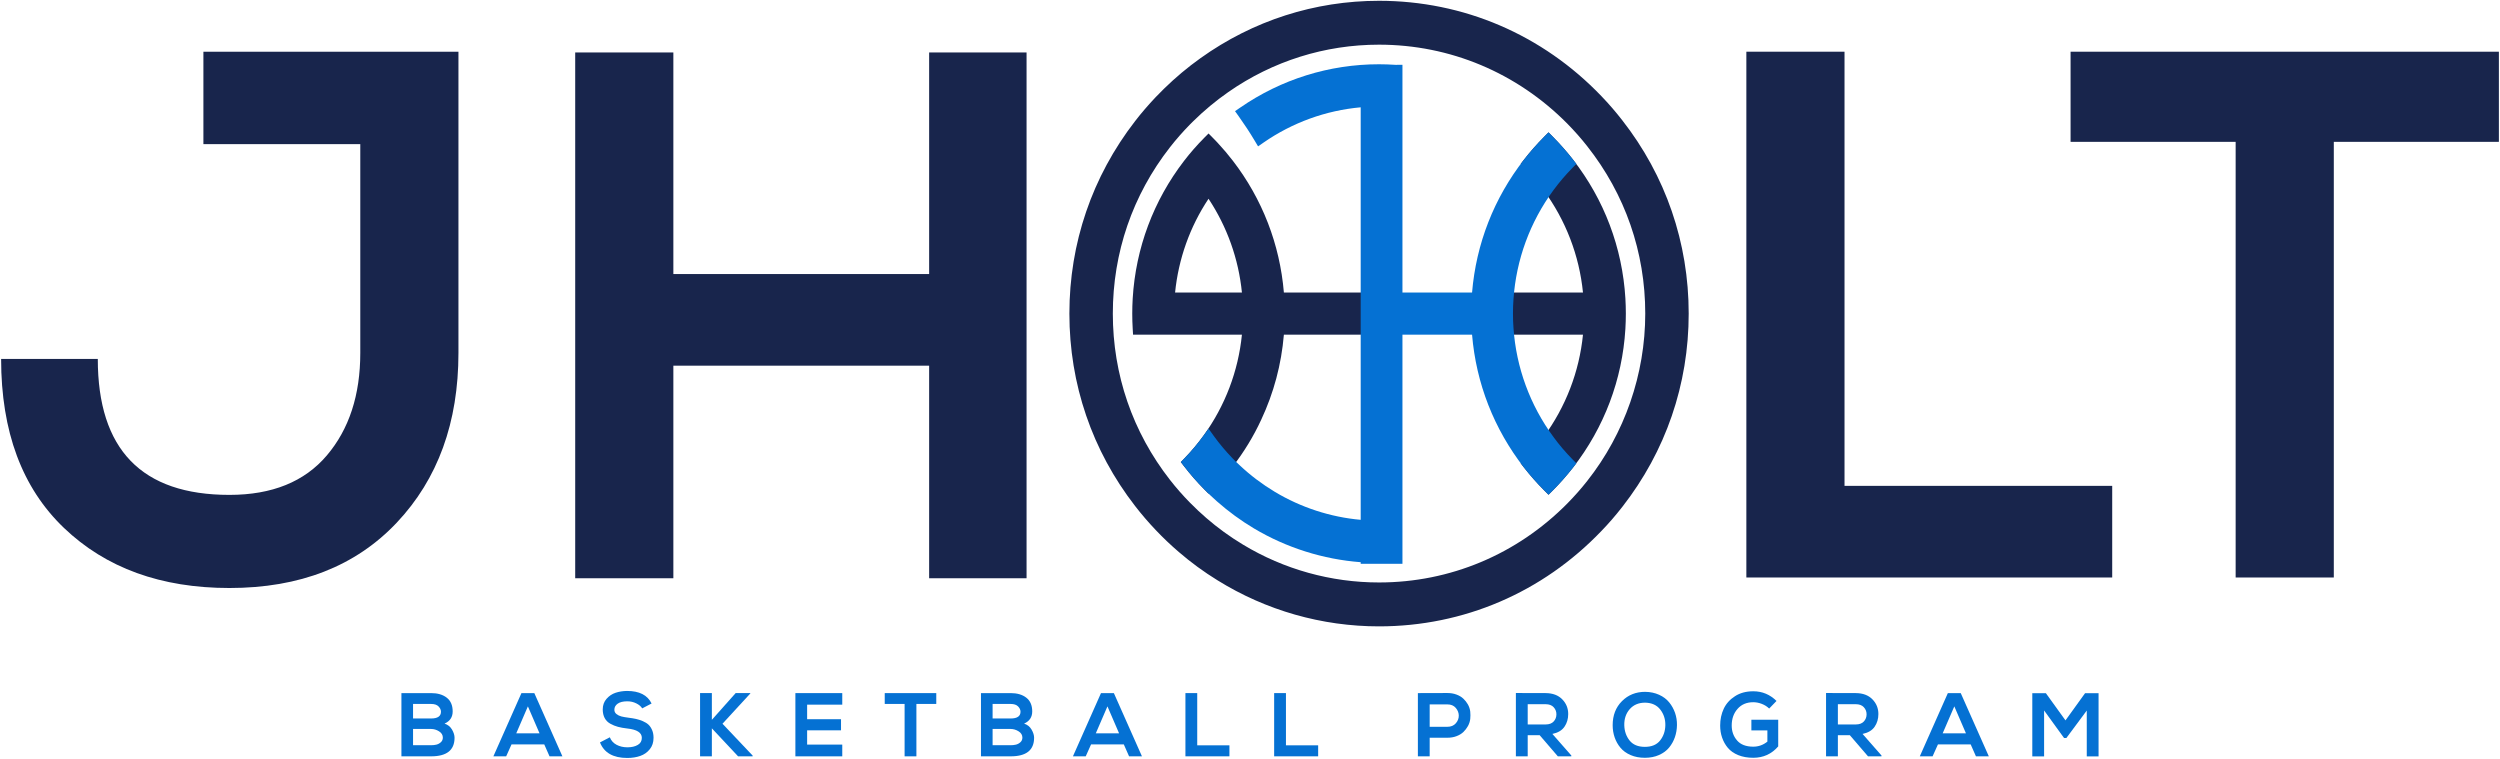 <svg xmlns="http://www.w3.org/2000/svg" width="1116" height="339" viewBox="0 0 1116 339" fill="none"><path d="M204.651 23.083V157.545C204.651 188.616 195.463 213.867 177.101 233.325C158.727 252.77 133.83 262.486 102.41 262.486C71.879 262.486 47.248 253.552 28.557 235.671C9.852 217.79 0.5 192.641 0.5 160.224H43.657C43.657 200.69 63.237 220.917 102.41 220.917C121.445 220.917 135.936 215.047 145.898 203.305C155.859 191.577 160.833 176.323 160.833 157.545V64.332H90.799V23.083H204.651Z" fill="#18254C"></path><path d="M458.255 258.13H414.768V163.238H300.587V258.13H256.77V23.418H300.587V122.335H414.768V23.418H458.255V258.13Z" fill="#18254C"></path><path d="M779.574 23.08H823.391V216.889H942.89V257.792H779.574V23.08Z" fill="#18254C"></path><path d="M997.993 257.795V63.319H924.305V23.083H1115.5V63.319H1041.81V257.795H997.993Z" fill="#18254C"></path><path d="M615.59 19.942C591.442 19.942 568.169 27.261 548.31 41.104C542.727 45.001 537.473 49.372 532.702 54.076C532.169 54.602 531.649 55.102 531.154 55.614C527.994 58.845 525.012 62.229 522.271 65.741C505.584 87.096 496.765 112.77 496.765 139.996C496.765 167.183 505.584 192.858 522.271 214.213C525.025 217.738 527.994 221.121 531.116 224.3C533.565 226.787 536.026 229.107 538.45 231.196C543.513 235.593 549.033 239.605 554.896 243.13C573.182 254.179 594.17 260.012 615.59 260.012C647.314 260.012 677.173 247.488 699.659 224.749C702.92 221.429 705.902 218.045 708.529 214.7C725.241 193.563 734.441 167.029 734.441 139.996C734.441 112.565 725.482 86.737 708.529 65.266C705.902 61.908 702.92 58.524 699.659 55.204C677.148 32.465 647.289 19.942 615.59 19.942ZM615.59 279.61C590.084 279.61 565.162 272.496 543.501 259.05C537.397 255.294 531.623 251.064 526.332 246.501C522.728 243.425 519.238 240.105 515.951 236.644C512.665 233.196 509.556 229.569 506.713 225.89C487.527 201.151 477.375 171.451 477.375 139.996C477.375 108.553 487.527 78.841 506.713 54.063C509.467 50.487 512.576 46.873 515.951 43.309C517.144 42.053 518.362 40.81 519.619 39.605C524.745 34.593 530.227 30.004 535.9 25.966C559.312 9.213 586.874 0.356 615.59 0.356C653.317 0.356 688.568 15.468 714.861 42.912C718.173 46.36 721.295 49.974 724.15 53.653C743.565 78.469 753.831 108.322 753.831 139.996C753.831 171.631 743.565 201.484 724.163 226.313C721.168 230.158 718.034 233.773 714.849 237.054C688.568 264.498 653.317 279.61 615.59 279.61Z" fill="#18254C"></path><path d="M554.394 130.572C552.897 115.575 547.783 101.245 539.484 88.721C531.172 101.232 526.058 115.575 524.561 130.572H554.394ZM537.542 218.415C534.383 215.223 531.375 211.788 528.596 208.186L527.124 206.263L528.812 204.52C531.857 201.379 534.7 197.983 537.263 194.445C546.869 181.191 552.77 165.681 554.394 149.402H505.793L505.641 146.787C505.501 144.544 505.438 142.262 505.438 139.981C505.438 137.712 505.501 135.43 505.641 133.187C506.986 110.756 514.929 89.516 528.596 71.776C531.299 68.251 534.306 64.816 537.542 61.547L539.484 59.586L541.438 61.547C542.161 62.265 542.859 62.995 543.557 63.752C546.044 66.431 548.341 69.135 550.359 71.776C563.492 88.837 571.335 109.115 573.124 130.572H612.919V149.402H573.124C572.02 162.643 568.619 175.41 562.985 187.408C559.609 194.714 555.358 201.7 550.346 208.186C547.592 211.762 544.598 215.197 541.438 218.402L539.496 220.389L537.542 218.415Z" fill="#18254C"></path><path d="M689.319 218.904C686.134 215.712 683.114 212.29 680.348 208.752L678.825 206.817L680.551 205.061C683.647 201.907 686.502 198.562 689.04 195.088C698.938 181.668 704.991 165.927 706.641 149.405H670.336L670.133 146.841C669.955 144.752 669.879 142.508 669.879 139.983C669.879 137.471 669.955 135.228 670.133 133.138L670.336 130.575H706.641C704.991 114.039 698.938 98.286 689.053 84.878C686.426 81.315 683.571 77.969 680.551 74.919L678.825 73.175L680.335 71.24C683 67.805 686.02 64.382 689.307 61.062L691.261 59.088L693.202 61.062C696.4 64.28 699.408 67.702 702.174 71.227C716.133 89.134 724.216 110.566 725.574 133.19C725.701 135.42 725.777 137.714 725.777 139.983C725.777 142.265 725.701 144.559 725.574 146.79C724.216 169.401 716.133 190.82 702.187 208.739C699.293 212.405 696.286 215.815 693.202 218.904L691.261 220.853L689.319 218.904Z" fill="#18254C"></path><path d="M607.412 251.684V250.966C590.649 249.697 574.229 244.505 559.775 235.892C554.002 232.456 548.405 228.368 543.177 223.753C541.033 221.843 539.193 220.1 537.53 218.395C534.396 215.229 531.389 211.794 528.61 208.179L527.125 206.269L528.813 204.526C531.871 201.373 534.713 197.989 537.264 194.438L539.497 191.349L541.718 194.451C544.243 197.963 547.073 201.347 550.144 204.526C551.21 205.615 552.276 206.679 553.38 207.679C558.151 212.178 563.43 216.165 569.115 219.574C580.764 226.56 593.949 230.854 607.412 232.046V47.902C591.867 49.299 576.919 54.708 564.014 63.668L561.603 65.334L560.093 62.809C557.935 59.182 555.537 55.529 552.974 51.94L551.311 49.619L553.646 48.017C571.97 35.379 593.39 28.688 615.597 28.688C617.983 28.688 620.394 28.777 622.995 28.944L626.053 28.931V130.578H657.13C658.932 108.877 666.927 88.407 680.339 71.231C683.004 67.808 686.024 64.386 689.311 61.053L691.265 59.092L693.207 61.053C696.392 64.283 699.412 67.693 702.178 71.231L703.701 73.166L701.963 74.922C698.955 77.973 696.087 81.319 693.473 84.869C682.992 99.097 676.824 115.927 675.619 133.552C675.467 135.526 675.39 137.616 675.39 139.987C675.39 142.358 675.467 144.46 675.619 146.396C676.824 164.046 682.992 180.864 693.473 195.079C696.011 198.553 698.866 201.911 701.975 205.064L703.701 206.82L702.178 208.756C699.298 212.409 696.278 215.819 693.207 218.908L691.265 220.843L689.324 218.908C686.139 215.716 683.118 212.294 680.339 208.756C666.927 191.541 658.932 171.084 657.13 149.408H626.053V251.684H607.412Z" fill="#0571D3"></path><path d="M184.385 325.41V332.665H192.456C193.281 332.665 194.055 332.588 194.791 332.409C195.514 332.23 196.187 331.883 196.783 331.345C197.38 330.807 197.684 330.115 197.684 329.281C197.684 328.102 197.113 327.154 195.984 326.461C194.854 325.756 193.674 325.41 192.456 325.41H184.385ZM184.385 314.246V320.732H192.456C195.375 320.732 196.847 319.719 196.847 317.707C196.847 316.874 196.479 316.092 195.768 315.348C195.045 314.605 193.941 314.246 192.456 314.246H184.385ZM192.456 309.401C195.349 309.401 197.684 310.08 199.435 311.451C201.199 312.823 202.075 314.874 202.075 317.591C202.075 320.116 200.869 321.937 198.445 323.026C199.905 323.488 201.009 324.372 201.77 325.667C202.532 326.974 202.912 328.192 202.912 329.32C202.912 334.857 199.423 337.626 192.456 337.626H179.195V309.401H192.456Z" fill="#0571D3"></path><path d="M240.841 327.346L235.651 315.323L230.461 327.346H240.841ZM245.308 337.626L242.961 332.306H228.342L225.956 337.626H220.246L232.771 309.401H238.519L251.056 337.626H245.308Z" fill="#0571D3"></path><path d="M290.864 314.04L286.676 316.219C286.169 315.36 285.293 314.616 284.062 314.001C282.818 313.373 281.486 313.065 280.039 313.065C278.149 313.065 276.715 313.424 275.738 314.116C274.748 314.821 274.253 315.719 274.253 316.821C274.253 317.603 274.558 318.244 275.179 318.744C275.788 319.231 276.499 319.59 277.324 319.808C278.149 320.026 279.202 320.205 280.484 320.372C281.791 320.538 282.933 320.718 283.922 320.936C284.9 321.154 285.915 321.474 286.955 321.923C287.983 322.371 288.833 322.884 289.493 323.499C290.14 324.102 290.673 324.909 291.105 325.922C291.536 326.922 291.739 328.075 291.739 329.357C291.739 331.382 291.181 333.087 290.064 334.459C288.948 335.856 287.526 336.843 285.813 337.445C284.1 338.048 282.159 338.355 280.001 338.355C273.745 338.355 269.685 336.048 267.832 331.421L272.223 329.126C272.806 330.601 273.809 331.716 275.23 332.472C276.651 333.228 278.276 333.6 280.078 333.6C281.918 333.6 283.453 333.254 284.671 332.549C285.902 331.857 286.511 330.793 286.511 329.357C286.511 327.05 284.354 325.666 280.039 325.204C278.428 325.025 277.032 324.768 275.877 324.461C274.71 324.153 273.58 323.692 272.464 323.076C271.334 322.461 270.497 321.602 269.926 320.538C269.355 319.462 269.063 318.167 269.063 316.654C269.063 314.834 269.621 313.27 270.738 311.976C271.867 310.694 273.2 309.784 274.773 309.258C276.347 308.733 278.047 308.464 279.887 308.438C285.394 308.438 289.049 310.297 290.864 314.04Z" fill="#0571D3"></path><path d="M334.943 309.398V309.564L322.52 323.075L335.984 337.303V337.623H329.474L317.774 325.125V337.623H312.508V309.398H317.774V321.331L328.395 309.398H334.943Z" fill="#0571D3"></path><path d="M375.988 332.387V337.63H355.062V309.404H375.988V314.557H360.303V321.056H375.429V326.017H360.303V332.387H375.988Z" fill="#0571D3"></path><path d="M403.815 337.63V314.237H394.945V309.404H417.952V314.237H409.082V337.63H403.815Z" fill="#0571D3"></path><path d="M443.096 325.41V332.665H451.167C451.992 332.665 452.766 332.588 453.502 332.409C454.225 332.23 454.898 331.883 455.494 331.345C456.09 330.807 456.395 330.115 456.395 329.281C456.395 328.102 455.824 327.154 454.695 326.461C453.565 325.756 452.385 325.41 451.167 325.41H443.096ZM443.096 314.246V320.732H451.167C454.086 320.732 455.558 319.719 455.558 317.707C455.558 316.874 455.19 316.092 454.479 315.348C453.756 314.605 452.652 314.246 451.167 314.246H443.096ZM451.167 309.401C454.06 309.401 456.395 310.08 458.146 311.451C459.91 312.823 460.786 314.874 460.786 317.591C460.786 320.116 459.58 321.937 457.156 323.026C458.616 323.488 459.72 324.372 460.481 325.667C461.242 326.974 461.623 328.192 461.623 329.32C461.623 334.857 458.133 337.626 451.167 337.626H437.906V309.401H451.167Z" fill="#0571D3"></path><path d="M499.552 327.346L494.362 315.323L489.172 327.346H499.552ZM504.019 337.626L501.671 332.306H487.053L484.667 337.626H478.957L491.482 309.401H497.23L509.767 337.626H504.019Z" fill="#0571D3"></path><path d="M529.176 309.398H534.442V332.714H548.819V337.623H529.176V309.398Z" fill="#0571D3"></path><path d="M568.781 309.398H574.047V332.714H588.425V337.623H568.781V309.398Z" fill="#0571D3"></path><path d="M638.208 314.442V324.44H646.113C647.712 324.44 648.956 323.927 649.869 322.889C650.77 321.851 651.214 320.71 651.202 319.441C651.189 318.185 650.732 317.031 649.844 315.993C648.956 314.955 647.712 314.442 646.113 314.442H638.208ZM646.113 329.324H638.208V337.63H632.941V309.404C634.401 309.404 636.596 309.392 639.527 309.379C642.446 309.366 644.641 309.366 646.113 309.366C647.573 309.366 648.93 309.584 650.161 310.045C651.405 310.507 652.42 311.109 653.232 311.878C654.057 312.647 654.742 313.532 655.301 314.519C655.846 315.519 656.189 316.557 656.316 317.646C656.43 318.736 656.43 319.826 656.316 320.941C656.189 322.043 655.846 323.094 655.301 324.094C654.742 325.107 654.057 325.991 653.257 326.76C652.458 327.529 651.443 328.145 650.199 328.619C648.968 329.093 647.598 329.324 646.113 329.324Z" fill="#0571D3"></path><path d="M689.986 314.358H681.966V323.395H689.986C691.56 323.395 692.753 322.946 693.565 322.062C694.377 321.177 694.783 320.114 694.783 318.87C694.783 317.64 694.364 316.576 693.539 315.691C692.714 314.807 691.534 314.358 689.986 314.358ZM701.445 337.264V337.623H695.417L687.309 328.189H681.966V337.623H676.688V309.359C678.159 309.359 680.367 309.359 683.324 309.385C686.268 309.398 688.502 309.398 689.986 309.398C693.133 309.423 695.595 310.346 697.372 312.166C699.161 313.974 700.049 316.178 700.049 318.755C700.049 320.908 699.491 322.793 698.374 324.42C697.257 326.048 695.455 327.112 692.981 327.625L701.445 337.264Z" fill="#0571D3"></path><path d="M725.085 323.796C725.161 326.436 725.96 328.692 727.458 330.577C728.968 332.448 731.226 333.397 734.272 333.397C737.305 333.397 739.563 332.448 741.073 330.551C742.571 328.654 743.358 326.398 743.408 323.757C743.459 321.117 742.723 318.797 741.175 316.784C739.627 314.759 737.368 313.721 734.386 313.67C731.48 313.67 729.196 314.644 727.496 316.579C725.808 318.515 725.008 320.925 725.085 323.796ZM734.386 308.837C736.67 308.863 738.751 309.299 740.617 310.145C742.482 310.991 743.979 312.119 745.121 313.529C746.276 314.939 747.139 316.515 747.748 318.246C748.345 319.989 748.624 321.796 748.598 323.668C748.573 325.552 748.269 327.346 747.685 329.051C747.088 330.769 746.238 332.307 745.109 333.691C743.979 335.076 742.482 336.191 740.617 337.024C738.751 337.857 736.632 338.28 734.272 338.28C731.899 338.28 729.78 337.87 727.902 337.063C726.024 336.255 724.514 335.165 723.371 333.781C722.217 332.397 721.354 330.846 720.77 329.141C720.186 327.436 719.895 325.629 719.895 323.719C719.895 319.335 721.278 315.759 724.044 312.99C726.81 310.221 730.262 308.837 734.386 308.837Z" fill="#0571D3"></path><path d="M793.034 312.907L789.76 316.291C788.859 315.407 787.755 314.715 786.473 314.215C785.179 313.715 783.91 313.471 782.654 313.471C779.722 313.471 777.387 314.458 775.649 316.432C773.898 318.419 773.035 320.893 773.035 323.88C773.035 326.482 773.834 328.712 775.433 330.545C777.019 332.391 779.43 333.314 782.654 333.314C785.001 333.314 787.095 332.558 788.96 331.058V326.059H781.816V321.29H793.795V333.198C790.864 336.582 787.146 338.274 782.654 338.274C780.128 338.274 777.895 337.877 775.941 337.082C773.999 336.288 772.464 335.211 771.309 333.839C770.167 332.468 769.317 330.942 768.746 329.263C768.162 327.584 767.883 325.79 767.883 323.88C767.883 321.137 768.416 318.637 769.482 316.368C770.548 314.112 772.21 312.254 774.494 310.792C776.766 309.318 779.481 308.588 782.654 308.588C786.676 308.588 790.128 310.036 793.034 312.907Z" fill="#0571D3"></path><path d="M828.447 314.358H820.427V323.395H828.447C830.021 323.395 831.213 322.946 832.026 322.062C832.838 321.177 833.244 320.114 833.244 318.87C833.244 317.64 832.825 316.576 832 315.691C831.175 314.807 829.995 314.358 828.447 314.358ZM839.906 337.264V337.623H833.878L825.77 328.189H820.427V337.623H815.148V309.359C816.62 309.359 818.828 309.359 821.785 309.385C824.729 309.398 826.962 309.398 828.447 309.398C831.594 309.423 834.056 310.346 835.833 312.166C837.622 313.974 838.51 316.178 838.51 318.755C838.51 320.908 837.952 322.793 836.835 324.42C835.718 326.048 833.916 327.112 831.442 327.625L839.906 337.264Z" fill="#0571D3"></path><path d="M877.595 327.346L872.405 315.323L867.215 327.346H877.595ZM882.062 337.626L879.714 332.306H865.096L862.71 337.626H857L869.525 309.401H875.273L887.81 337.626H882.062Z" fill="#0571D3"></path><path d="M931.532 337.67V317.187L922.434 329.441H921.393L912.485 317.148V337.67H907.219V309.445H913.284L922.028 321.583L930.771 309.445H936.798V337.67H931.532Z" fill="#0571D3"></path></svg>